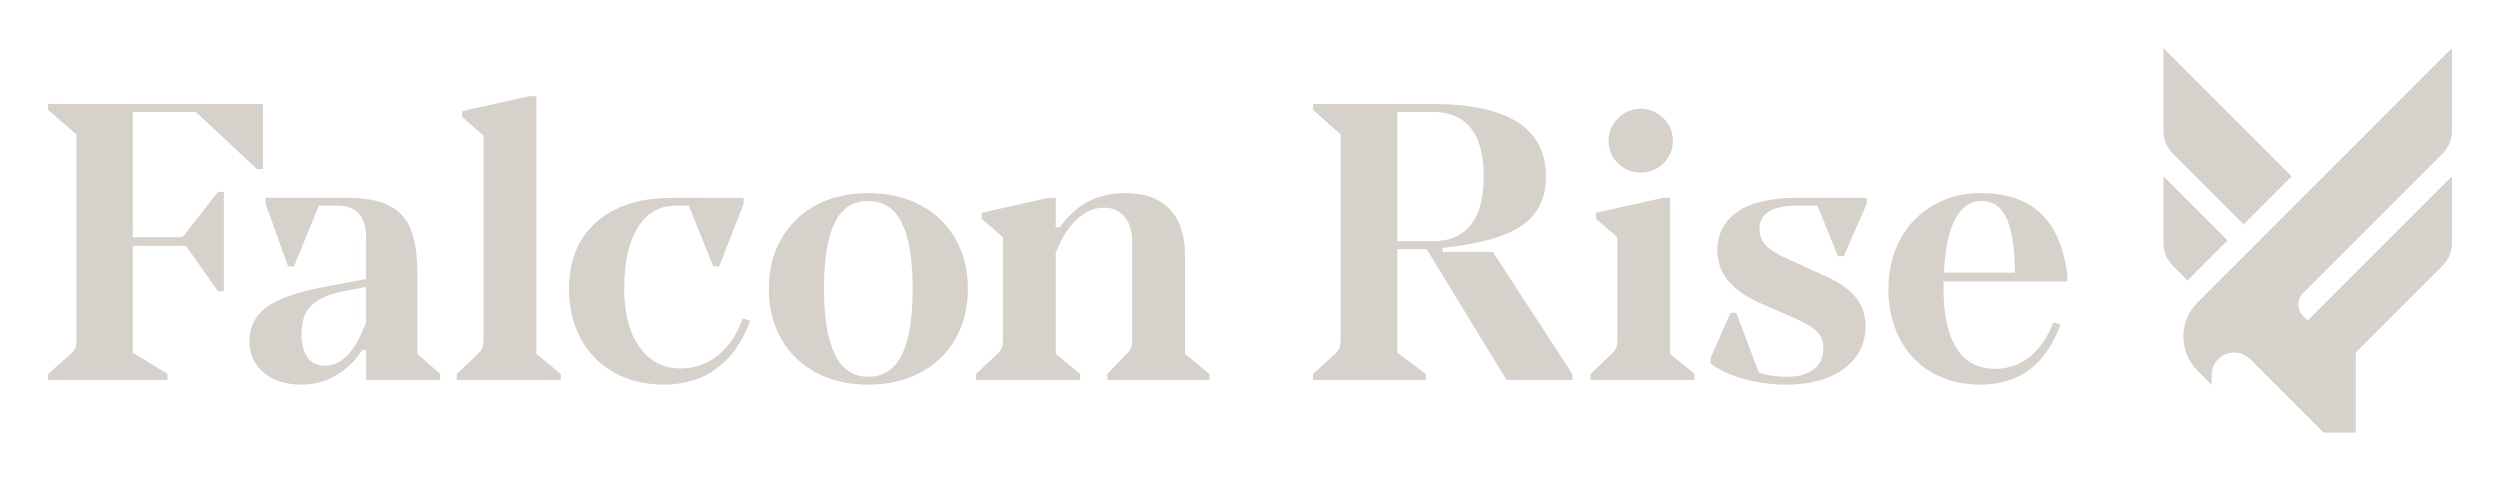 <?xml version="1.0" encoding="UTF-8"?><svg id="Layer_1" xmlns="http://www.w3.org/2000/svg" viewBox="0 0 1842.52 354.33"><defs><style>.cls-1{fill:#d6d1ca;}</style></defs><path class="cls-1" d="M35.43,76.67h158.29v47.92h-4.36l-45.02-42.11h-46.47v92.36h33.11c2.51,0,4.16-.58,4.94-1.74l24.69-31.66h4.36v73.19h-4.36l-23.52-33.4h-39.21v78.71l25.56,15.68v4.36H35.43v-4.36l17.43-15.39c2.32-2.13,3.48-4.94,3.48-8.42V99.04l-20.91-18.01v-4.36Z"/><path class="cls-1" d="M194.3,274.61c-6.97-5.91-10.46-13.8-10.46-23.67s4.21-18.44,12.63-24.54c8.42-6.1,22.12-10.99,41.1-14.67l32.24-6.1v-30.5c0-15.68-7.07-23.53-21.2-23.53h-13.65l-18.3,44.73h-4.36l-16.55-46.18v-4.36h59.83c12.97,0,23.23,1.84,30.79,5.52,7.55,3.68,12.97,9.49,16.27,17.43,3.29,7.94,4.94,18.78,4.94,32.53v59.54l16.85,14.81v4.36h-54.6v-22.07h-2.9c-4.84,7.74-11.18,13.94-19.02,18.59-7.84,4.65-16.41,6.97-25.7,6.97-11.62,0-20.91-2.95-27.88-8.86ZM269.82,237.58v-26.14l-14.81,2.9c-11.81,2.13-20.24,5.62-25.27,10.45-5.04,4.84-7.55,12.01-7.55,21.49,0,7.16,1.45,12.83,4.36,16.99,2.9,4.17,7.36,6.25,13.36,6.25,12,0,21.97-10.65,29.92-31.95Z"/><path class="cls-1" d="M336.61,279.98v-4.36l16.26-15.39c2.32-2.32,3.49-5.13,3.49-8.42V99.91l-15.68-13.65v-4.36l49.37-11.04h5.23v189.95l18.01,14.81v4.36h-76.67Z"/><path class="cls-1" d="M452.21,274.32c-10.65-6.1-18.78-14.47-24.4-25.12-5.62-10.65-8.42-22.75-8.42-36.3,0-21.1,6.77-37.56,20.33-49.37,13.55-11.81,31.95-17.72,55.18-17.72h53.15v4.36l-18.01,46.18h-4.36l-18.01-44.73h-9.87c-11.81,0-21.06,5.33-27.74,15.97-6.68,10.65-10.02,25.75-10.02,45.31,0,18.2,3.78,32.53,11.33,42.98,7.55,10.46,17.62,15.68,30.21,15.68,10.26,0,19.36-3.14,27.3-9.44,7.94-6.29,14.13-15.44,18.59-27.45l5.52,1.74c-5.81,15.49-14.09,27.21-24.83,35.14-10.75,7.94-23.67,11.91-38.77,11.91-14.14,0-26.53-3.05-37.17-9.15Z"/><path class="cls-1" d="M601.49,274.61c-11.04-5.91-19.6-14.18-25.7-24.83-6.1-10.65-9.15-22.95-9.15-36.89s3.05-26.24,9.15-36.89c6.1-10.65,14.67-18.92,25.7-24.83,11.04-5.9,23.82-8.86,38.34-8.86s27.35,2.95,38.48,8.86c11.13,5.91,19.75,14.19,25.85,24.83,6.1,10.65,9.15,22.95,9.15,36.89s-3.05,26.24-9.15,36.89c-6.1,10.65-14.72,18.93-25.85,24.83-11.14,5.9-23.96,8.86-38.48,8.86s-27.3-2.95-38.34-8.86ZM664.66,261.54c5.32-10.75,7.99-26.96,7.99-48.65s-2.66-37.9-7.99-48.65c-5.33-10.75-13.6-16.12-24.83-16.12s-19.46,5.37-24.69,16.12c-5.23,10.75-7.84,26.96-7.84,48.65,0,43.18,10.84,64.77,32.53,64.77,11.23,0,19.5-5.37,24.83-16.12Z"/><path class="cls-1" d="M719.41,279.98v-4.36l16.26-15.39c2.32-2.32,3.49-5.13,3.49-8.42v-76.97l-15.68-13.65v-4.36l49.37-11.04h5.23v21.78h2.9c6.19-8.52,13.22-14.86,21.06-19.02,7.84-4.16,16.99-6.24,27.45-6.24,14.13,0,24.98,3.92,32.53,11.76,7.55,7.84,11.33,19.22,11.33,34.13v72.61l18.01,14.81v4.36h-75.22v-4.36l14.81-15.39c2.32-2.32,3.48-5.23,3.48-8.71v-73.48c0-7.74-1.89-13.84-5.66-18.3-3.78-4.45-8.76-6.68-14.96-6.68-7.36,0-14.14,2.9-20.33,8.71-6.2,5.81-11.33,14.04-15.39,24.69v74.35l18.01,14.81v4.36h-76.67Z"/><path class="cls-1" d="M1100.16,185.59l58.67,90.04v4.36h-48.5l-58.96-96.42h-21.49v76.39l20.91,15.68v4.36h-83.06v-4.36l16.85-15.39c2.32-2.32,3.48-5.13,3.48-8.42V99.04l-20.33-18.01v-4.36h88c55.76,0,83.64,17.82,83.64,53.44,0,16.07-6,28.17-18.01,36.3-12.01,8.13-31.37,13.55-58.09,16.26v2.9h36.89ZM1029.88,177.75h26.43c12,0,21.2-3.97,27.59-11.91,6.39-7.94,9.58-19.94,9.58-36.01s-3.2-27.74-9.58-35.58c-6.39-7.84-15.59-11.76-27.59-11.76h-26.43v95.26Z"/><path class="cls-1" d="M1172.2,279.98v-4.36l16.26-15.39c2.32-2.32,3.49-5.13,3.49-8.42v-76.97l-15.68-13.65v-4.36l49.37-11.04h5.23v115.01l18.01,14.81v4.36h-76.67ZM1192.53,120.39c-4.65-4.55-6.97-10.12-6.97-16.7s2.32-11.91,6.97-16.56c4.65-4.65,10.17-6.97,16.55-6.97s12.2,2.32,16.85,6.97c4.65,4.65,6.97,10.17,6.97,16.56s-2.32,12.15-6.97,16.7c-4.65,4.55-10.27,6.83-16.85,6.83s-11.91-2.27-16.55-6.83Z"/><path class="cls-1" d="M1285.76,279.4c-9.88-2.71-18.2-6.49-24.98-11.33v-4.36l14.52-33.11h4.36l16.55,43.86c2.13.97,5.18,1.74,9.15,2.32,3.97.58,7.99.87,12.05.87,8.32,0,14.81-1.84,19.46-5.52,4.65-3.68,6.97-8.81,6.97-15.39,0-5.23-1.65-9.44-4.94-12.63-3.29-3.2-9.68-6.83-19.17-10.89l-23.23-10.17c-20.53-9.3-30.79-22.07-30.79-38.34,0-12.39,4.98-21.97,14.96-28.75,9.97-6.77,24.64-10.16,44-10.16h51.12v4.36l-16.85,38.63h-4.36l-15.1-37.18h-15.1c-18.4,0-27.59,5.71-27.59,17.13,0,4.65,1.5,8.62,4.5,11.91,3,3.29,7.99,6.49,14.96,9.58l26.72,12.2c11.04,4.65,19.12,10.02,24.25,16.12,5.13,6.1,7.7,13.41,7.7,21.93,0,12.97-5.28,23.38-15.83,31.22-10.56,7.84-24.64,11.76-42.26,11.76-10.85,0-21.2-1.36-31.08-4.07Z"/><path class="cls-1" d="M1523.62,207.37h-91.2v5.81c0,18.98,3.19,33.5,9.58,43.57,6.39,10.07,15.87,15.1,28.46,15.1,9.48,0,17.91-2.9,25.27-8.71,7.36-5.81,13.26-14.33,17.72-25.56l5.23,1.74c-5.62,14.91-13.32,25.99-23.09,33.25-9.78,7.26-21.83,10.89-36.16,10.89-13.56,0-25.46-3-35.72-9-10.27-6-18.15-14.33-23.67-24.98-5.52-10.65-8.28-22.75-8.28-36.3s2.9-25.99,8.71-36.74c5.81-10.75,13.89-19.12,24.25-25.12,10.36-6,22.12-9,35.29-9,18.59,0,33.21,4.94,43.85,14.81,10.65,9.88,17.23,24.98,19.75,45.31v4.94ZM1441.14,161.19c-4.84,8.71-7.65,21.98-8.42,39.79h52.28c0-17.23-1.94-30.35-5.81-39.35-3.87-9-10.07-13.5-18.59-13.5s-14.62,4.36-19.46,13.07Z"/><path class="cls-1" d="M1653.54,165.35l35.43-35.43-94.49-94.49v61.08c0,6.26,2.49,12.27,6.92,16.7l52.14,52.14Z"/><path class="cls-1" d="M1641.73,177.17l-47.24-47.24v49.27c0,6.26,2.49,12.27,6.92,16.7l10.8,10.8,29.53-29.53Z"/><path class="cls-1" d="M1800.17,113.22c4.43-4.43,6.92-10.44,6.92-16.7v-61.08l-187.54,187.54c-13.84,13.84-13.84,36.27,0,50.11l10.38,10.38v-6.92c0-9.22,7.48-16.7,16.7-16.7h0c4.43,0,8.68,1.76,11.81,4.89l54.16,54.16h23.62v-59.06l63.95-63.95c4.43-4.43,6.92-10.44,6.92-16.7v-49.27l-106.3,106.3-3.46-3.46c-4.61-4.61-4.61-12.09,0-16.7l102.84-102.84Z"/></svg>